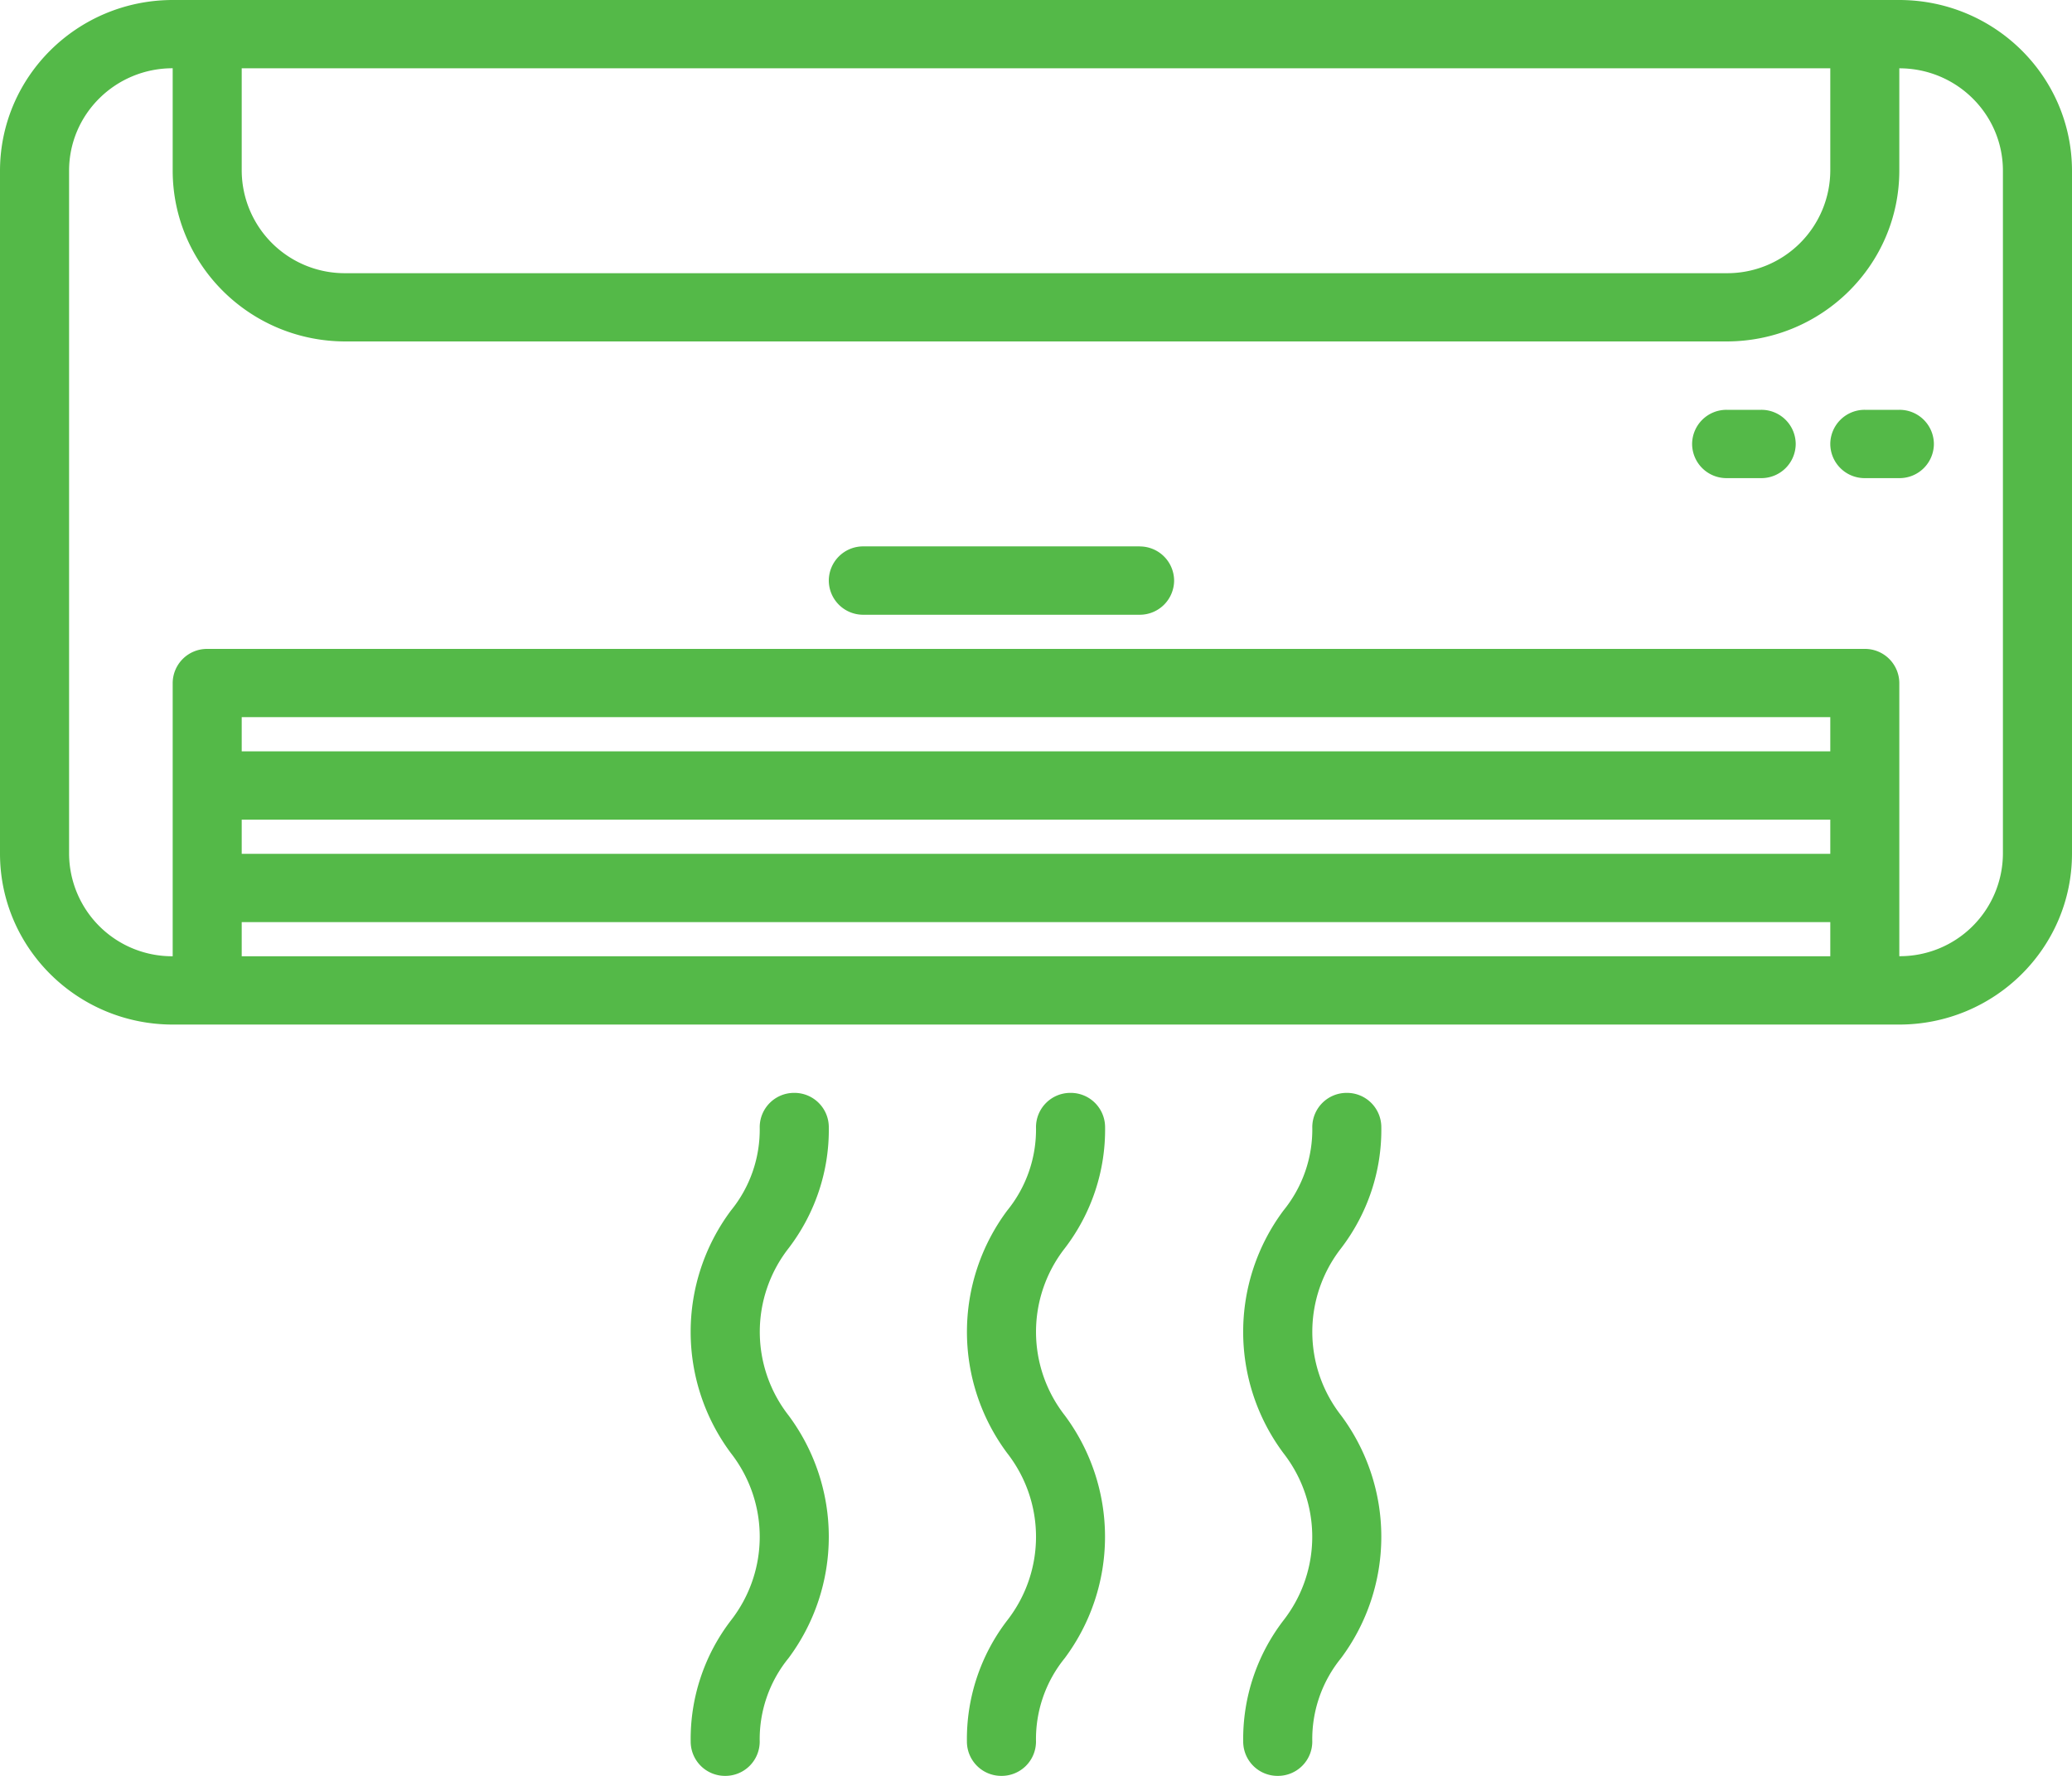 <svg xmlns="http://www.w3.org/2000/svg" width="35" height="30" viewBox="0 0 35 30">
    <g fill="#54B948" fill-rule="nonzero">
        <path d="M32.083 0H2.917C1.307.002.002 1.292 0 2.885v11.538c.002 1.592 1.307 2.883 2.917 2.885h29.166c1.61-.002 2.915-1.293 2.917-2.885V2.885C34.998 1.292 33.693.002 32.083 0zm-28 1.154h26.834v1.73a1.74 1.74 0 0 1-1.75 1.731H5.833a1.74 1.74 0 0 1-1.75-1.73V1.154zm26.834 15H4.083v-.577h26.834v.577zm0-1.73H4.083v-.578h26.834v.577zm0-1.732H4.083v-.577h26.834v.577zm2.916 1.731a1.74 1.74 0 0 1-1.75 1.73v-4.615a.58.58 0 0 0-.583-.576h-28a.58.58 0 0 0-.583.576v4.616a1.74 1.74 0 0 1-1.75-1.73V2.883c0-.955.783-1.73 1.75-1.73v1.73c.002 1.593 1.306 2.883 2.916 2.885h23.334c1.61-.002 2.914-1.292 2.916-2.884V1.154c.967 0 1.75.775 1.75 1.73v11.54z"/>
        <path d="M19.25 9.23h-4.667a.58.58 0 0 0-.583.578.58.58 0 0 0 .583.577h4.667a.58.58 0 0 0 .583-.577.58.58 0 0 0-.583-.577zM29.75 6.923h-.583a.58.58 0 0 0-.584.577.58.58 0 0 0 .584.577h.583a.58.58 0 0 0 .583-.577.58.58 0 0 0-.583-.577zM32.083 6.923H31.5a.58.58 0 0 0-.583.577.58.58 0 0 0 .583.577h.583a.58.58 0 0 0 .584-.577.58.58 0 0 0-.584-.577zM18.667 19.038a.58.58 0 0 0-.584-.576.58.58 0 0 0-.583.576c.01.512-.161 1.011-.485 1.41a3.427 3.427 0 0 0 0 4.102c.647.832.647 1.99 0 2.822a3.29 3.29 0 0 0-.682 2.051.58.58 0 0 0 .584.577.58.58 0 0 0 .583-.577 2.167 2.167 0 0 1 .485-1.411 3.431 3.431 0 0 0 0-4.103 2.293 2.293 0 0 1 0-2.82c.453-.59.692-1.311.682-2.05zM14 19.038a.58.58 0 0 0-.583-.576.58.58 0 0 0-.584.576c.01.512-.16 1.011-.485 1.41a3.427 3.427 0 0 0 0 4.102c.647.832.647 1.99 0 2.822a3.29 3.29 0 0 0-.681 2.051.58.58 0 0 0 .583.577.58.58 0 0 0 .583-.577 2.167 2.167 0 0 1 .486-1.411 3.431 3.431 0 0 0 0-4.103 2.293 2.293 0 0 1 0-2.82c.452-.59.692-1.311.681-2.05zM23.333 19.038a.58.58 0 0 0-.583-.576.58.58 0 0 0-.583.576c.01.512-.162 1.011-.486 1.41a3.427 3.427 0 0 0 0 4.102c.647.832.647 1.99 0 2.822A3.29 3.29 0 0 0 21 29.423a.58.58 0 0 0 .583.577.58.58 0 0 0 .584-.577 2.167 2.167 0 0 1 .485-1.411 3.431 3.431 0 0 0 0-4.103 2.293 2.293 0 0 1 0-2.82c.452-.59.692-1.311.681-2.05z"/>
    </g>
</svg>
